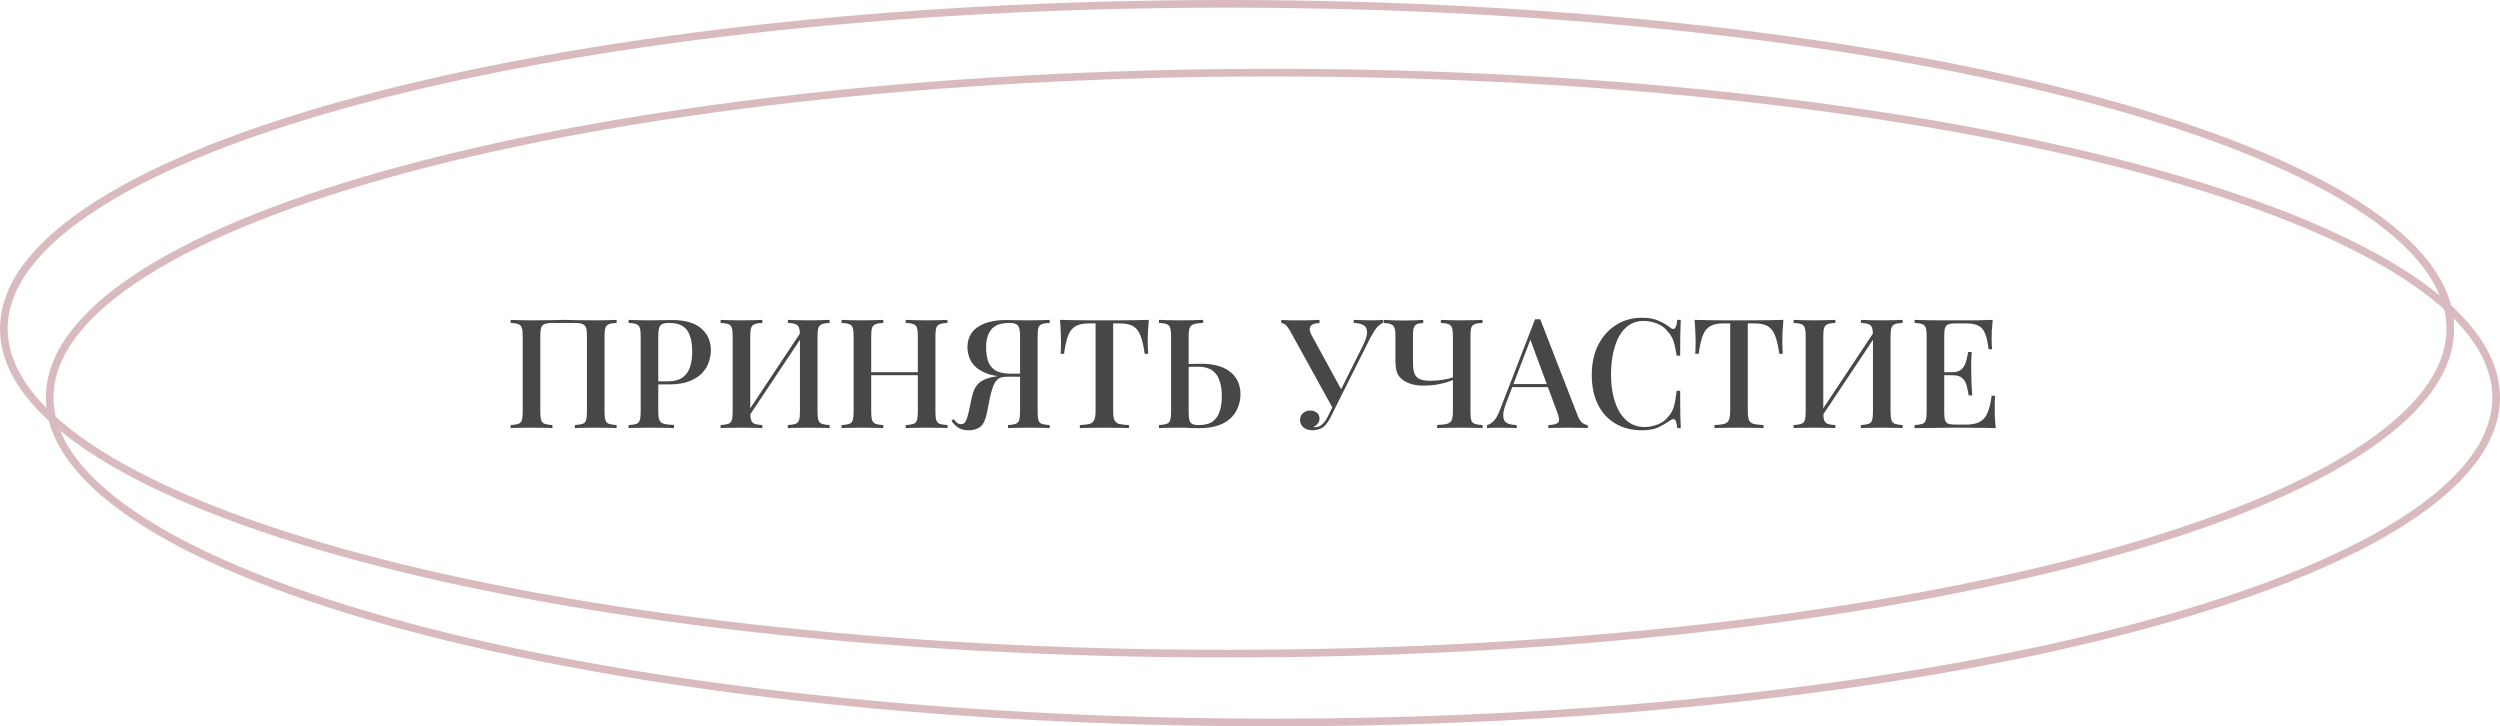 <?xml version="1.0" encoding="UTF-8"?> <svg xmlns="http://www.w3.org/2000/svg" width="327" height="95" viewBox="0 0 327 95" fill="none"><path d="M320.5 43C320.5 48.668 316.205 54.194 308.12 59.315C300.058 64.421 288.361 69.038 273.861 72.923C244.87 80.69 204.79 85.5 160.5 85.5C116.21 85.5 76.13 80.69 47.139 72.923C32.639 69.038 20.942 64.421 12.88 59.315C4.795 54.194 0.5 48.668 0.5 43C0.5 37.332 4.795 31.806 12.88 26.685C20.942 21.579 32.639 16.962 47.139 13.077C76.13 5.31 116.21 0.5 160.5 0.5C204.79 0.5 244.87 5.31 273.861 13.077C288.361 16.962 300.058 21.579 308.12 26.685C316.205 31.806 320.5 37.332 320.5 43Z" stroke="#D9BABF"></path><path d="M326.5 52C326.5 57.668 322.205 63.194 314.12 68.315C306.058 73.421 294.361 78.038 279.861 81.923C250.87 89.69 210.79 94.5 166.5 94.5C122.21 94.5 82.13 89.69 53.139 81.923C38.639 78.038 26.942 73.421 18.88 68.315C10.795 63.194 6.5 57.668 6.5 52C6.5 46.332 10.795 40.806 18.88 35.685C26.942 30.579 38.639 25.962 53.139 22.077C82.13 14.31 122.21 9.5 166.5 9.5C210.79 9.5 250.87 14.31 279.861 22.077C294.361 25.962 306.058 30.579 314.12 35.685C322.205 40.806 326.5 46.332 326.5 52Z" stroke="#D9BABF"></path><path d="M80.652 41.84V42.24C80.212 42.253 79.878 42.307 79.652 42.4C79.425 42.48 79.272 42.64 79.192 42.88C79.112 43.107 79.072 43.467 79.072 43.96V53.88C79.072 54.36 79.112 54.72 79.192 54.96C79.272 55.2 79.425 55.36 79.652 55.44C79.878 55.52 80.212 55.573 80.652 55.6V56C80.358 55.973 79.965 55.96 79.472 55.96C78.978 55.947 78.452 55.94 77.892 55.94C77.412 55.94 76.918 55.947 76.412 55.96C75.918 55.96 75.512 55.973 75.192 56V55.6C75.632 55.573 75.965 55.52 76.192 55.44C76.432 55.36 76.585 55.2 76.652 54.96C76.732 54.72 76.772 54.36 76.772 53.88V43.96C76.772 43.467 76.732 43.1 76.652 42.86C76.572 42.62 76.412 42.46 76.172 42.38C75.945 42.287 75.605 42.24 75.152 42.24H72.292C71.838 42.24 71.492 42.287 71.252 42.38C71.025 42.46 70.872 42.62 70.792 42.86C70.712 43.1 70.672 43.467 70.672 43.96V53.88C70.672 54.36 70.712 54.72 70.792 54.96C70.872 55.2 71.025 55.36 71.252 55.44C71.478 55.52 71.812 55.573 72.252 55.6V56C71.932 55.973 71.525 55.96 71.032 55.96C70.552 55.947 70.058 55.94 69.552 55.94C68.992 55.94 68.465 55.947 67.972 55.96C67.492 55.96 67.098 55.973 66.792 56V55.6C67.232 55.573 67.565 55.52 67.792 55.44C68.032 55.36 68.185 55.2 68.252 54.96C68.332 54.72 68.372 54.36 68.372 53.88V43.96C68.372 43.467 68.332 43.107 68.252 42.88C68.185 42.64 68.032 42.48 67.792 42.4C67.565 42.307 67.232 42.253 66.792 42.24V41.84C67.098 41.853 67.492 41.867 67.972 41.88C68.465 41.893 68.992 41.9 69.552 41.9C70.338 41.9 71.118 41.893 71.892 41.88C72.665 41.853 73.285 41.84 73.752 41.84C74.218 41.84 74.832 41.853 75.592 41.88C76.352 41.893 77.118 41.9 77.892 41.9C78.452 41.9 78.978 41.893 79.472 41.88C79.965 41.867 80.358 41.853 80.652 41.84ZM82.221 41.84C82.528 41.853 82.921 41.867 83.401 41.88C83.895 41.893 84.381 41.9 84.861 41.9C85.501 41.9 86.108 41.893 86.681 41.88C87.268 41.867 87.681 41.86 87.921 41.86C89.615 41.86 90.881 42.227 91.721 42.96C92.561 43.693 92.981 44.64 92.981 45.8C92.981 46.28 92.895 46.787 92.721 47.32C92.561 47.84 92.275 48.327 91.861 48.78C91.448 49.22 90.888 49.58 90.181 49.86C89.475 50.14 88.575 50.28 87.481 50.28H85.521V49.88H87.281C88.175 49.88 88.855 49.7 89.321 49.34C89.801 48.98 90.121 48.507 90.281 47.92C90.455 47.333 90.541 46.7 90.541 46.02C90.541 44.753 90.315 43.807 89.861 43.18C89.408 42.553 88.621 42.24 87.501 42.24C86.928 42.24 86.548 42.353 86.361 42.58C86.188 42.807 86.101 43.267 86.101 43.96V53.84C86.101 54.333 86.155 54.707 86.261 54.96C86.368 55.2 86.568 55.36 86.861 55.44C87.155 55.52 87.588 55.567 88.161 55.58V56C87.801 55.973 87.335 55.96 86.761 55.96C86.188 55.947 85.595 55.94 84.981 55.94C84.448 55.94 83.935 55.947 83.441 55.96C82.961 55.96 82.555 55.973 82.221 56V55.6C82.675 55.573 83.015 55.52 83.241 55.44C83.468 55.36 83.615 55.2 83.681 54.96C83.761 54.72 83.801 54.36 83.801 53.88V43.96C83.801 43.467 83.761 43.107 83.681 42.88C83.615 42.64 83.461 42.48 83.221 42.4C82.995 42.307 82.661 42.253 82.221 42.24V41.84ZM99.713 41.84V42.24C99.273 42.253 98.939 42.307 98.713 42.4C98.486 42.48 98.333 42.64 98.253 42.88C98.173 43.107 98.133 43.467 98.133 43.96V53.88C98.133 54.36 98.173 54.72 98.253 54.96C98.333 55.2 98.486 55.36 98.713 55.44C98.939 55.52 99.273 55.573 99.713 55.6V56C99.393 55.973 98.986 55.96 98.493 55.96C98.013 55.947 97.519 55.94 97.013 55.94C96.453 55.94 95.926 55.947 95.433 55.96C94.953 55.96 94.559 55.973 94.253 56V55.6C94.693 55.573 95.026 55.52 95.253 55.44C95.493 55.36 95.646 55.2 95.713 54.96C95.793 54.72 95.833 54.36 95.833 53.88V43.96C95.833 43.467 95.793 43.107 95.713 42.88C95.646 42.64 95.493 42.48 95.253 42.4C95.026 42.307 94.693 42.253 94.253 42.24V41.84C94.559 41.853 94.953 41.867 95.433 41.88C95.926 41.893 96.453 41.9 97.013 41.9C97.519 41.9 98.013 41.893 98.493 41.88C98.986 41.867 99.393 41.853 99.713 41.84ZM104.993 43.08C104.993 43.08 104.986 43.153 104.973 43.3C104.973 43.433 104.973 43.573 104.973 43.72C104.973 43.867 104.973 43.94 104.973 43.94L97.413 55.28L97.393 54.52L104.993 43.08ZM108.513 41.84V42.24C108.073 42.253 107.739 42.307 107.513 42.4C107.286 42.48 107.133 42.64 107.053 42.88C106.973 43.107 106.933 43.467 106.933 43.96V53.88C106.933 54.36 106.973 54.72 107.053 54.96C107.133 55.2 107.286 55.36 107.513 55.44C107.739 55.52 108.073 55.573 108.513 55.6V56C108.219 55.973 107.826 55.96 107.333 55.96C106.839 55.947 106.313 55.94 105.753 55.94C105.273 55.94 104.779 55.947 104.273 55.96C103.779 55.96 103.373 55.973 103.053 56V55.6C103.493 55.573 103.826 55.52 104.053 55.44C104.279 55.36 104.433 55.2 104.513 54.96C104.593 54.72 104.633 54.36 104.633 53.88V43.96C104.633 43.467 104.593 43.107 104.513 42.88C104.433 42.64 104.279 42.48 104.053 42.4C103.826 42.307 103.493 42.253 103.053 42.24V41.84C103.373 41.853 103.779 41.867 104.273 41.88C104.779 41.893 105.273 41.9 105.753 41.9C106.313 41.9 106.839 41.893 107.333 41.88C107.826 41.867 108.219 41.853 108.513 41.84ZM118.473 56V55.6C118.926 55.573 119.266 55.52 119.493 55.44C119.72 55.36 119.866 55.2 119.933 54.96C120.013 54.72 120.053 54.36 120.053 53.88V43.96C120.053 43.467 120.013 43.107 119.933 42.88C119.866 42.64 119.713 42.48 119.473 42.4C119.246 42.307 118.913 42.253 118.473 42.24V41.84C118.806 41.853 119.22 41.867 119.713 41.88C120.22 41.893 120.72 41.9 121.213 41.9C121.773 41.9 122.293 41.893 122.773 41.88C123.253 41.867 123.64 41.853 123.933 41.84V42.24C123.493 42.253 123.16 42.307 122.933 42.4C122.706 42.48 122.553 42.64 122.473 42.88C122.393 43.107 122.353 43.467 122.353 43.96V53.88C122.353 54.36 122.393 54.72 122.473 54.96C122.553 55.2 122.706 55.36 122.933 55.44C123.16 55.52 123.493 55.573 123.933 55.6V56C123.64 55.973 123.253 55.96 122.773 55.96C122.293 55.947 121.773 55.94 121.213 55.94C120.72 55.94 120.22 55.947 119.713 55.96C119.22 55.96 118.806 55.973 118.473 56ZM110.073 56V55.6C110.526 55.573 110.866 55.52 111.093 55.44C111.32 55.36 111.466 55.2 111.533 54.96C111.613 54.72 111.653 54.36 111.653 53.88V43.96C111.653 43.467 111.613 43.107 111.533 42.88C111.466 42.64 111.313 42.48 111.073 42.4C110.846 42.307 110.513 42.253 110.073 42.24V41.84C110.38 41.853 110.773 41.867 111.253 41.88C111.746 41.893 112.273 41.9 112.833 41.9C113.34 41.9 113.833 41.893 114.313 41.88C114.806 41.867 115.213 41.853 115.533 41.84V42.24C115.093 42.253 114.76 42.307 114.533 42.4C114.306 42.48 114.153 42.64 114.073 42.88C113.993 43.107 113.953 43.467 113.953 43.96V53.88C113.953 54.36 113.993 54.72 114.073 54.96C114.153 55.2 114.306 55.36 114.533 55.44C114.76 55.52 115.093 55.573 115.533 55.6V56C115.213 55.973 114.806 55.96 114.313 55.96C113.833 55.947 113.34 55.94 112.833 55.94C112.273 55.94 111.746 55.947 111.253 55.96C110.773 55.96 110.38 55.973 110.073 56ZM113.053 49.08V48.68H120.953V49.08H113.053ZM137.303 41.84V42.24C136.849 42.253 136.509 42.307 136.283 42.4C136.056 42.48 135.903 42.64 135.823 42.88C135.756 43.107 135.723 43.467 135.723 43.96V53.88C135.723 54.36 135.756 54.72 135.823 54.96C135.903 55.2 136.056 55.36 136.283 55.44C136.509 55.52 136.849 55.573 137.303 55.6V56C136.996 55.973 136.596 55.96 136.103 55.96C135.623 55.947 135.103 55.94 134.543 55.94C134.049 55.94 133.556 55.947 133.063 55.96C132.569 55.96 132.163 55.973 131.843 56V55.6C132.283 55.573 132.616 55.52 132.843 55.44C133.069 55.36 133.223 55.2 133.303 54.96C133.383 54.72 133.423 54.36 133.423 53.88V43.96C133.423 43.267 133.329 42.807 133.143 42.58C132.969 42.353 132.596 42.24 132.023 42.24C130.903 42.24 130.116 42.527 129.663 43.1C129.209 43.66 128.983 44.44 128.983 45.44C128.983 46.093 129.063 46.68 129.223 47.2C129.396 47.72 129.716 48.133 130.183 48.44C130.663 48.733 131.349 48.88 132.243 48.88H133.963C133.963 48.88 133.963 48.947 133.963 49.08C133.963 49.213 133.963 49.28 133.963 49.28H132.043C130.949 49.28 130.043 49.167 129.323 48.94C128.616 48.7 128.056 48.393 127.643 48.02C127.243 47.647 126.956 47.227 126.783 46.76C126.623 46.293 126.543 45.833 126.543 45.38C126.543 44.687 126.723 44.08 127.083 43.56C127.456 43.027 128.016 42.613 128.763 42.32C129.523 42.013 130.469 41.86 131.603 41.86C131.843 41.86 132.249 41.867 132.823 41.88C133.409 41.893 134.023 41.9 134.663 41.9C135.143 41.9 135.623 41.893 136.103 41.88C136.596 41.867 136.996 41.853 137.303 41.84ZM133.803 48.94L133.763 49.28H131.603C131.109 49.28 130.729 49.4 130.463 49.64C130.209 49.88 130.009 50.213 129.863 50.64C129.716 51.053 129.583 51.547 129.463 52.12L129.063 54.12C128.889 54.96 128.603 55.533 128.203 55.84C127.803 56.133 127.316 56.28 126.743 56.28C126.196 56.28 125.749 56.18 125.403 55.98C125.056 55.767 124.736 55.453 124.443 55.04L124.723 54.82C124.896 55.02 125.049 55.18 125.183 55.3C125.316 55.407 125.489 55.467 125.703 55.48C125.983 55.48 126.183 55.36 126.303 55.12C126.436 54.88 126.569 54.473 126.703 53.9L127.143 51.86C127.329 51.02 127.663 50.407 128.143 50.02C128.623 49.633 129.356 49.367 130.343 49.22C130.596 49.18 130.849 49.147 131.103 49.12C131.356 49.093 131.689 49.067 132.103 49.04C132.529 49 133.096 48.967 133.803 48.94ZM150.262 41.84C150.209 42.4 150.169 42.947 150.142 43.48C150.129 44 150.122 44.4 150.122 44.68C150.122 44.987 150.129 45.28 150.142 45.56C150.155 45.84 150.169 46.08 150.182 46.28H149.722C149.589 45.28 149.409 44.493 149.182 43.92C148.969 43.347 148.655 42.933 148.242 42.68C147.829 42.427 147.235 42.3 146.462 42.3H145.602V53.7C145.602 54.233 145.649 54.633 145.742 54.9C145.849 55.167 146.049 55.347 146.342 55.44C146.649 55.52 147.089 55.573 147.662 55.6V56C147.289 55.973 146.809 55.96 146.222 55.96C145.635 55.947 145.035 55.94 144.422 55.94C143.782 55.94 143.175 55.947 142.602 55.96C142.042 55.96 141.589 55.973 141.242 56V55.6C141.815 55.573 142.249 55.52 142.542 55.44C142.835 55.347 143.035 55.167 143.142 54.9C143.249 54.633 143.302 54.233 143.302 53.7V42.3H142.422C141.675 42.3 141.089 42.427 140.662 42.68C140.235 42.933 139.915 43.347 139.702 43.92C139.489 44.493 139.315 45.28 139.182 46.28H138.722C138.749 46.08 138.762 45.84 138.762 45.56C138.775 45.28 138.782 44.987 138.782 44.68C138.782 44.4 138.769 44 138.742 43.48C138.729 42.947 138.695 42.4 138.642 41.84C139.215 41.853 139.842 41.867 140.522 41.88C141.202 41.893 141.889 41.9 142.582 41.9C143.275 41.9 143.902 41.9 144.462 41.9C145.022 41.9 145.642 41.9 146.322 41.9C147.002 41.9 147.689 41.893 148.382 41.88C149.075 41.867 149.702 41.853 150.262 41.84ZM157.376 41.84V42.24C156.856 42.253 156.456 42.307 156.176 42.4C155.896 42.48 155.71 42.64 155.616 42.88C155.523 43.107 155.476 43.467 155.476 43.96V53.88C155.476 54.347 155.51 54.707 155.576 54.96C155.643 55.2 155.77 55.367 155.956 55.46C156.143 55.553 156.423 55.6 156.796 55.6C157.61 55.6 158.23 55.433 158.656 55.1C159.096 54.753 159.396 54.3 159.556 53.74C159.73 53.167 159.816 52.527 159.816 51.82C159.816 51.007 159.71 50.313 159.496 49.74C159.296 49.153 158.97 48.713 158.516 48.42C158.063 48.113 157.443 47.96 156.656 47.96C156.39 47.96 156.103 47.967 155.796 47.98C155.503 47.98 155.216 47.987 154.936 48C154.67 48 154.456 48 154.296 48L154.256 47.6C154.83 47.6 155.383 47.6 155.916 47.6C156.45 47.587 156.843 47.58 157.096 47.58C157.99 47.58 158.763 47.68 159.416 47.88C160.07 48.08 160.603 48.36 161.016 48.72C161.443 49.08 161.756 49.507 161.956 50C162.156 50.48 162.256 51.007 162.256 51.58C162.256 52.1 162.163 52.62 161.976 53.14C161.803 53.66 161.51 54.14 161.096 54.58C160.683 55.007 160.13 55.353 159.436 55.62C158.743 55.873 157.876 56 156.836 56C156.53 56 156.163 55.993 155.736 55.98C155.323 55.953 154.85 55.94 154.316 55.94C153.783 55.94 153.27 55.947 152.776 55.96C152.296 55.96 151.903 55.973 151.596 56V55.6C152.036 55.573 152.37 55.52 152.596 55.44C152.836 55.36 152.99 55.2 153.056 54.96C153.136 54.72 153.176 54.36 153.176 53.88V43.96C153.176 43.467 153.136 43.107 153.056 42.88C152.99 42.64 152.836 42.48 152.596 42.4C152.37 42.307 152.036 42.253 151.596 42.24V41.84C151.903 41.853 152.296 41.867 152.776 41.88C153.27 41.893 153.796 41.9 154.356 41.9C154.916 41.9 155.47 41.893 156.016 41.88C156.576 41.867 157.03 41.853 157.376 41.84ZM180.931 41.84V42.24C180.665 42.307 180.398 42.493 180.131 42.8C179.865 43.107 179.565 43.573 179.231 44.2L174.671 53.3L174.291 53.34L168.811 43.4C168.545 42.933 168.318 42.627 168.131 42.48C167.945 42.333 167.765 42.26 167.591 42.26V41.84C167.778 41.853 167.985 41.867 168.211 41.88C168.438 41.88 168.671 41.887 168.911 41.9C169.165 41.9 169.411 41.9 169.651 41.9C169.958 41.9 170.285 41.9 170.631 41.9C170.978 41.9 171.325 41.893 171.671 41.88C172.018 41.867 172.325 41.853 172.591 41.84V42.26C172.285 42.26 172.011 42.307 171.771 42.4C171.545 42.48 171.398 42.633 171.331 42.86C171.265 43.073 171.325 43.373 171.511 43.76L175.511 51.08L175.071 51.6L178.191 45.36C178.605 44.547 178.811 43.92 178.811 43.48C178.811 43.027 178.658 42.713 178.351 42.54C178.045 42.353 177.618 42.253 177.071 42.24V41.84C177.471 41.853 177.871 41.867 178.271 41.88C178.671 41.893 179.058 41.9 179.431 41.9C179.765 41.9 180.045 41.893 180.271 41.88C180.511 41.867 180.731 41.853 180.931 41.84ZM174.731 52.32L175.091 52.46L174.151 54.36C173.978 54.707 173.825 54.98 173.691 55.18C173.558 55.38 173.418 55.553 173.271 55.7C173.058 55.913 172.811 56.06 172.531 56.14C172.251 56.233 171.978 56.28 171.711 56.28C171.218 56.28 170.818 56.16 170.511 55.92C170.205 55.667 170.051 55.333 170.051 54.92C170.051 54.547 170.178 54.253 170.431 54.04C170.685 53.813 170.991 53.7 171.351 53.7C171.698 53.7 171.991 53.793 172.231 53.98C172.471 54.153 172.591 54.407 172.591 54.74C172.591 55.007 172.511 55.233 172.351 55.42C172.205 55.607 172.018 55.747 171.791 55.84C171.818 55.867 171.851 55.88 171.891 55.88C171.931 55.88 171.971 55.88 172.011 55.88C172.371 55.88 172.691 55.747 172.971 55.48C173.251 55.213 173.511 54.833 173.751 54.34L174.731 52.32ZM186.159 41.84V42.26C185.812 42.26 185.539 42.307 185.339 42.4C185.152 42.48 185.019 42.627 184.939 42.84C184.859 43.053 184.819 43.36 184.819 43.76V47.5C184.819 47.953 184.865 48.353 184.959 48.7C185.052 49.047 185.252 49.32 185.559 49.52C185.879 49.707 186.359 49.8 186.999 49.8C187.625 49.8 188.199 49.76 188.719 49.68C189.239 49.6 189.679 49.493 190.039 49.36V49.7C189.785 49.82 189.452 49.94 189.039 50.06C188.639 50.167 188.192 50.26 187.699 50.34C187.219 50.407 186.732 50.44 186.239 50.44C185.652 50.44 185.132 50.38 184.679 50.26C184.225 50.127 183.852 49.953 183.559 49.74C183.145 49.46 182.865 49.113 182.719 48.7C182.585 48.273 182.519 47.713 182.519 47.02V43.76C182.519 43.36 182.472 43.053 182.379 42.84C182.285 42.627 182.125 42.48 181.899 42.4C181.685 42.307 181.392 42.26 181.019 42.26V41.84C181.272 41.853 181.652 41.873 182.159 41.9C182.679 41.913 183.185 41.92 183.679 41.92C184.159 41.92 184.625 41.913 185.079 41.9C185.545 41.873 185.905 41.853 186.159 41.84ZM193.919 41.84V42.24C193.465 42.253 193.125 42.307 192.899 42.4C192.672 42.48 192.519 42.64 192.439 42.88C192.372 43.107 192.339 43.467 192.339 43.96V53.88C192.339 54.36 192.372 54.72 192.439 54.96C192.519 55.2 192.672 55.36 192.899 55.44C193.125 55.52 193.465 55.573 193.919 55.6V56C193.585 55.973 193.172 55.96 192.679 55.96C192.199 55.947 191.685 55.94 191.139 55.94C190.552 55.94 189.965 55.947 189.379 55.96C188.805 55.96 188.339 55.973 187.979 56V55.58C188.539 55.567 188.965 55.52 189.259 55.44C189.565 55.36 189.772 55.2 189.879 54.96C189.985 54.707 190.039 54.333 190.039 53.84V43.96C190.039 43.467 189.999 43.107 189.919 42.88C189.839 42.64 189.685 42.48 189.459 42.4C189.232 42.307 188.899 42.253 188.459 42.24V41.84C188.752 41.853 189.145 41.867 189.639 41.88C190.132 41.893 190.659 41.9 191.219 41.9C191.712 41.9 192.199 41.893 192.679 41.88C193.172 41.867 193.585 41.853 193.919 41.84ZM201.463 41.76L206.343 54.32C206.53 54.813 206.743 55.147 206.983 55.32C207.236 55.493 207.47 55.587 207.683 55.6V56C207.363 55.973 206.983 55.96 206.543 55.96C206.116 55.947 205.683 55.94 205.243 55.94C204.683 55.94 204.163 55.947 203.683 55.96C203.203 55.96 202.816 55.973 202.523 56V55.6C203.203 55.573 203.63 55.46 203.803 55.26C203.99 55.047 203.95 54.6 203.683 53.92L200.083 44.2L200.403 43.84L197.083 52.52C196.843 53.12 196.696 53.62 196.643 54.02C196.603 54.42 196.636 54.733 196.743 54.96C196.863 55.187 197.063 55.347 197.343 55.44C197.623 55.533 197.97 55.587 198.383 55.6V56C197.983 55.973 197.576 55.96 197.163 55.96C196.763 55.947 196.383 55.94 196.023 55.94C195.703 55.94 195.416 55.947 195.163 55.96C194.923 55.96 194.703 55.973 194.503 56V55.6C194.783 55.533 195.063 55.367 195.343 55.1C195.623 54.833 195.89 54.38 196.143 53.74L200.783 41.76C200.89 41.76 201.003 41.76 201.123 41.76C201.243 41.76 201.356 41.76 201.463 41.76ZM203.563 50.24V50.64H197.603L197.803 50.24H203.563ZM214.803 41.56C215.683 41.56 216.403 41.693 216.963 41.96C217.536 42.213 218.043 42.513 218.483 42.86C218.75 43.06 218.95 43.087 219.083 42.94C219.23 42.78 219.33 42.413 219.383 41.84H219.843C219.816 42.347 219.796 42.96 219.783 43.68C219.77 44.387 219.763 45.333 219.763 46.52H219.303C219.21 45.933 219.116 45.453 219.023 45.08C218.943 44.707 218.83 44.387 218.683 44.12C218.55 43.853 218.363 43.593 218.123 43.34C217.736 42.86 217.263 42.513 216.703 42.3C216.143 42.087 215.55 41.98 214.923 41.98C214.243 41.98 213.643 42.153 213.123 42.5C212.603 42.833 212.163 43.313 211.803 43.94C211.456 44.567 211.19 45.307 211.003 46.16C210.816 47.013 210.723 47.947 210.723 48.96C210.723 50 210.823 50.947 211.023 51.8C211.223 52.64 211.51 53.367 211.883 53.98C212.27 54.58 212.73 55.047 213.263 55.38C213.81 55.7 214.416 55.86 215.083 55.86C215.63 55.86 216.196 55.753 216.783 55.54C217.37 55.313 217.836 54.973 218.183 54.52C218.556 54.12 218.81 53.673 218.943 53.18C219.09 52.673 219.21 51.987 219.303 51.12H219.763C219.763 52.347 219.77 53.34 219.783 54.1C219.796 54.847 219.816 55.48 219.843 56H219.383C219.33 55.427 219.236 55.067 219.103 54.92C218.983 54.773 218.776 54.793 218.483 54.98C217.99 55.327 217.463 55.633 216.903 55.9C216.356 56.153 215.65 56.28 214.783 56.28C213.463 56.28 212.31 55.993 211.323 55.42C210.336 54.847 209.57 54.02 209.023 52.94C208.476 51.86 208.203 50.56 208.203 49.04C208.203 47.547 208.483 46.24 209.043 45.12C209.616 44 210.396 43.127 211.383 42.5C212.37 41.873 213.51 41.56 214.803 41.56ZM233.27 41.84C233.217 42.4 233.177 42.947 233.15 43.48C233.137 44 233.13 44.4 233.13 44.68C233.13 44.987 233.137 45.28 233.15 45.56C233.163 45.84 233.177 46.08 233.19 46.28H232.73C232.597 45.28 232.417 44.493 232.19 43.92C231.977 43.347 231.663 42.933 231.25 42.68C230.837 42.427 230.243 42.3 229.47 42.3H228.61V53.7C228.61 54.233 228.657 54.633 228.75 54.9C228.857 55.167 229.057 55.347 229.35 55.44C229.657 55.52 230.097 55.573 230.67 55.6V56C230.297 55.973 229.817 55.96 229.23 55.96C228.643 55.947 228.043 55.94 227.43 55.94C226.79 55.94 226.183 55.947 225.61 55.96C225.05 55.96 224.597 55.973 224.25 56V55.6C224.823 55.573 225.257 55.52 225.55 55.44C225.843 55.347 226.043 55.167 226.15 54.9C226.257 54.633 226.31 54.233 226.31 53.7V42.3H225.43C224.683 42.3 224.097 42.427 223.67 42.68C223.243 42.933 222.923 43.347 222.71 43.92C222.497 44.493 222.323 45.28 222.19 46.28H221.73C221.757 46.08 221.77 45.84 221.77 45.56C221.783 45.28 221.79 44.987 221.79 44.68C221.79 44.4 221.777 44 221.75 43.48C221.737 42.947 221.703 42.4 221.65 41.84C222.223 41.853 222.85 41.867 223.53 41.88C224.21 41.893 224.897 41.9 225.59 41.9C226.283 41.9 226.91 41.9 227.47 41.9C228.03 41.9 228.65 41.9 229.33 41.9C230.01 41.9 230.697 41.893 231.39 41.88C232.083 41.867 232.71 41.853 233.27 41.84ZM240.064 41.84V42.24C239.624 42.253 239.291 42.307 239.064 42.4C238.838 42.48 238.684 42.64 238.604 42.88C238.524 43.107 238.484 43.467 238.484 43.96V53.88C238.484 54.36 238.524 54.72 238.604 54.96C238.684 55.2 238.838 55.36 239.064 55.44C239.291 55.52 239.624 55.573 240.064 55.6V56C239.744 55.973 239.338 55.96 238.844 55.96C238.364 55.947 237.871 55.94 237.364 55.94C236.804 55.94 236.278 55.947 235.784 55.96C235.304 55.96 234.911 55.973 234.604 56V55.6C235.044 55.573 235.378 55.52 235.604 55.44C235.844 55.36 235.998 55.2 236.064 54.96C236.144 54.72 236.184 54.36 236.184 53.88V43.96C236.184 43.467 236.144 43.107 236.064 42.88C235.998 42.64 235.844 42.48 235.604 42.4C235.378 42.307 235.044 42.253 234.604 42.24V41.84C234.911 41.853 235.304 41.867 235.784 41.88C236.278 41.893 236.804 41.9 237.364 41.9C237.871 41.9 238.364 41.893 238.844 41.88C239.338 41.867 239.744 41.853 240.064 41.84ZM245.344 43.08C245.344 43.08 245.338 43.153 245.324 43.3C245.324 43.433 245.324 43.573 245.324 43.72C245.324 43.867 245.324 43.94 245.324 43.94L237.764 55.28L237.744 54.52L245.344 43.08ZM248.864 41.84V42.24C248.424 42.253 248.091 42.307 247.864 42.4C247.638 42.48 247.484 42.64 247.404 42.88C247.324 43.107 247.284 43.467 247.284 43.96V53.88C247.284 54.36 247.324 54.72 247.404 54.96C247.484 55.2 247.638 55.36 247.864 55.44C248.091 55.52 248.424 55.573 248.864 55.6V56C248.571 55.973 248.178 55.96 247.684 55.96C247.191 55.947 246.664 55.94 246.104 55.94C245.624 55.94 245.131 55.947 244.624 55.96C244.131 55.96 243.724 55.973 243.404 56V55.6C243.844 55.573 244.178 55.52 244.404 55.44C244.631 55.36 244.784 55.2 244.864 54.96C244.944 54.72 244.984 54.36 244.984 53.88V43.96C244.984 43.467 244.944 43.107 244.864 42.88C244.784 42.64 244.631 42.48 244.404 42.4C244.178 42.307 243.844 42.253 243.404 42.24V41.84C243.724 41.853 244.131 41.867 244.624 41.88C245.131 41.893 245.624 41.9 246.104 41.9C246.664 41.9 247.191 41.893 247.684 41.88C248.178 41.867 248.571 41.853 248.864 41.84ZM260.645 41.84C260.591 42.347 260.551 42.84 260.525 43.32C260.511 43.787 260.505 44.147 260.505 44.4C260.505 44.653 260.511 44.893 260.525 45.12C260.538 45.347 260.551 45.533 260.565 45.68H260.105C260.011 44.827 259.865 44.153 259.665 43.66C259.478 43.167 259.191 42.82 258.805 42.62C258.431 42.407 257.905 42.3 257.225 42.3H255.845C255.418 42.3 255.091 42.34 254.865 42.42C254.651 42.487 254.505 42.633 254.425 42.86C254.345 43.073 254.305 43.413 254.305 43.88V53.96C254.305 54.413 254.345 54.753 254.425 54.98C254.505 55.207 254.651 55.36 254.865 55.44C255.091 55.507 255.418 55.54 255.845 55.54H257.145C257.905 55.54 258.505 55.42 258.945 55.18C259.398 54.94 259.738 54.547 259.965 54C260.205 53.453 260.385 52.707 260.505 51.76H260.965C260.925 52.147 260.905 52.653 260.905 53.28C260.905 53.547 260.911 53.933 260.925 54.44C260.951 54.947 260.991 55.467 261.045 56C260.365 55.973 259.598 55.96 258.745 55.96C257.891 55.947 257.131 55.94 256.465 55.94C256.158 55.94 255.765 55.94 255.285 55.94C254.805 55.94 254.285 55.947 253.725 55.96C253.178 55.96 252.618 55.967 252.045 55.98C251.485 55.98 250.945 55.987 250.425 56V55.6C250.878 55.573 251.218 55.52 251.445 55.44C251.671 55.36 251.818 55.2 251.885 54.96C251.965 54.72 252.005 54.36 252.005 53.88V43.96C252.005 43.467 251.965 43.107 251.885 42.88C251.818 42.64 251.665 42.48 251.425 42.4C251.198 42.307 250.865 42.253 250.425 42.24V41.84C250.945 41.853 251.485 41.867 252.045 41.88C252.618 41.88 253.178 41.887 253.725 41.9C254.285 41.9 254.805 41.9 255.285 41.9C255.765 41.9 256.158 41.9 256.465 41.9C257.078 41.9 257.771 41.9 258.545 41.9C259.331 41.887 260.031 41.867 260.645 41.84ZM257.325 48.68C257.325 48.68 257.325 48.747 257.325 48.88C257.325 49.013 257.325 49.08 257.325 49.08H253.705C253.705 49.08 253.705 49.013 253.705 48.88C253.705 48.747 253.705 48.68 253.705 48.68H257.325ZM257.905 46.04C257.851 46.8 257.825 47.38 257.825 47.78C257.838 48.18 257.845 48.547 257.845 48.88C257.845 49.213 257.851 49.58 257.865 49.98C257.878 50.38 257.911 50.96 257.965 51.72H257.505C257.438 51.28 257.351 50.86 257.245 50.46C257.138 50.047 256.945 49.713 256.665 49.46C256.398 49.207 255.978 49.08 255.405 49.08V48.68C255.831 48.68 256.165 48.593 256.405 48.42C256.658 48.247 256.851 48.02 256.985 47.74C257.118 47.46 257.211 47.173 257.265 46.88C257.331 46.573 257.391 46.293 257.445 46.04H257.905Z" fill="#474747"></path></svg> 